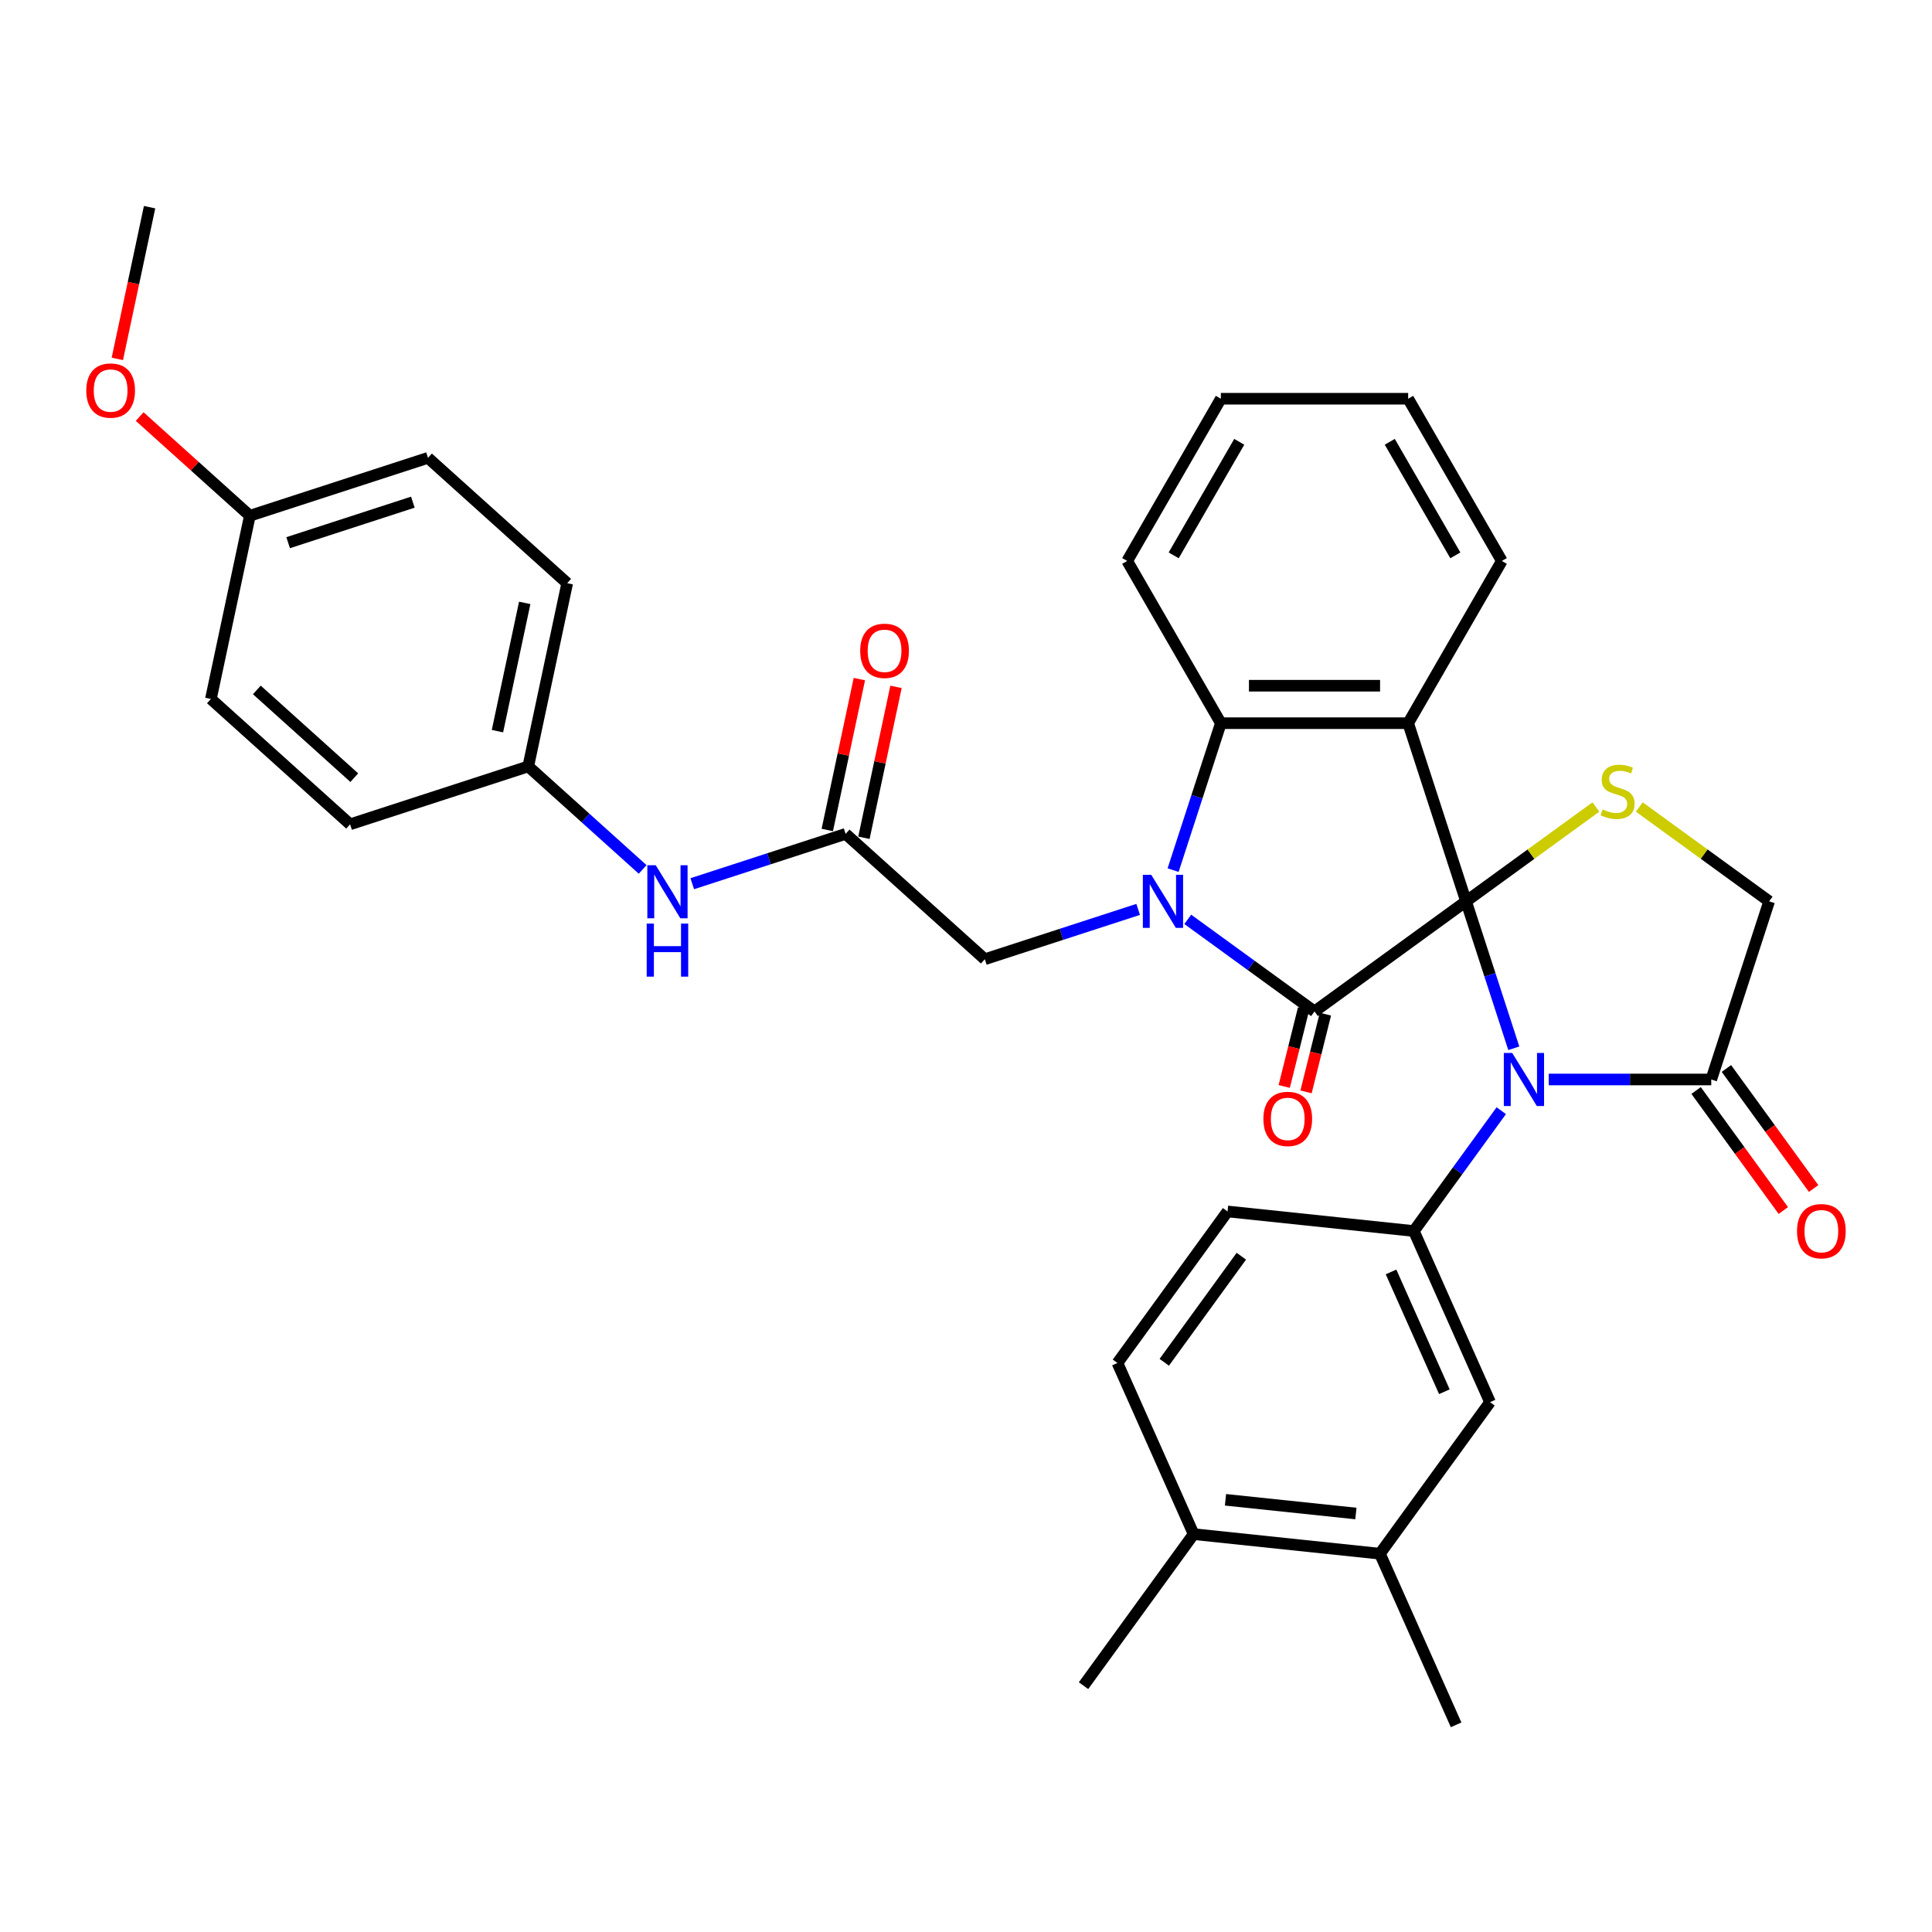 <?xml version='1.0' encoding='iso-8859-1'?>
<svg version='1.1' baseProfile='full'
              xmlns='http://www.w3.org/2000/svg'
                      xmlns:rdkit='http://www.rdkit.org/xml'
                      xmlns:xlink='http://www.w3.org/1999/xlink'
                  xml:space='preserve'
width='1000px' height='1000px' viewBox='0 0 1000 1000'>
<!-- END OF HEADER -->
<rect style='opacity:1.0;fill:#FFFFFF;stroke:none' width='1000' height='1000' x='0' y='0'> </rect>
<path class='bond-0' d='M 758.828,466.53 L 680.389,523.519' style='fill:none;fill-rule:evenodd;stroke:#000000;stroke-width:6px;stroke-linecap:butt;stroke-linejoin:miter;stroke-opacity:1' />
<path class='bond-2' d='M 758.828,466.53 L 771.185,504.559' style='fill:none;fill-rule:evenodd;stroke:#000000;stroke-width:6px;stroke-linecap:butt;stroke-linejoin:miter;stroke-opacity:1' />
<path class='bond-2' d='M 771.185,504.559 L 783.541,542.588' style='fill:none;fill-rule:evenodd;stroke:#0000FF;stroke-width:6px;stroke-linecap:butt;stroke-linejoin:miter;stroke-opacity:1' />
<path class='bond-3' d='M 758.828,466.53 L 728.867,374.319' style='fill:none;fill-rule:evenodd;stroke:#000000;stroke-width:6px;stroke-linecap:butt;stroke-linejoin:miter;stroke-opacity:1' />
<path class='bond-5' d='M 758.828,466.53 L 792.434,442.114' style='fill:none;fill-rule:evenodd;stroke:#000000;stroke-width:6px;stroke-linecap:butt;stroke-linejoin:miter;stroke-opacity:1' />
<path class='bond-5' d='M 792.434,442.114 L 826.04,417.698' style='fill:none;fill-rule:evenodd;stroke:#CCCC00;stroke-width:6px;stroke-linecap:butt;stroke-linejoin:miter;stroke-opacity:1' />
<path class='bond-1' d='M 680.389,523.519 L 647.588,499.688' style='fill:none;fill-rule:evenodd;stroke:#000000;stroke-width:6px;stroke-linecap:butt;stroke-linejoin:miter;stroke-opacity:1' />
<path class='bond-1' d='M 647.588,499.688 L 614.787,475.857' style='fill:none;fill-rule:evenodd;stroke:#0000FF;stroke-width:6px;stroke-linecap:butt;stroke-linejoin:miter;stroke-opacity:1' />
<path class='bond-12' d='M 674.744,522.112 L 669.727,542.229' style='fill:none;fill-rule:evenodd;stroke:#000000;stroke-width:6px;stroke-linecap:butt;stroke-linejoin:miter;stroke-opacity:1' />
<path class='bond-12' d='M 669.727,542.229 L 664.71,562.347' style='fill:none;fill-rule:evenodd;stroke:#FF0000;stroke-width:6px;stroke-linecap:butt;stroke-linejoin:miter;stroke-opacity:1' />
<path class='bond-12' d='M 686.033,524.927 L 681.016,545.045' style='fill:none;fill-rule:evenodd;stroke:#000000;stroke-width:6px;stroke-linecap:butt;stroke-linejoin:miter;stroke-opacity:1' />
<path class='bond-12' d='M 681.016,545.045 L 675.999,565.162' style='fill:none;fill-rule:evenodd;stroke:#FF0000;stroke-width:6px;stroke-linecap:butt;stroke-linejoin:miter;stroke-opacity:1' />
<path class='bond-8' d='M 589.113,470.701 L 549.426,483.596' style='fill:none;fill-rule:evenodd;stroke:#0000FF;stroke-width:6px;stroke-linecap:butt;stroke-linejoin:miter;stroke-opacity:1' />
<path class='bond-8' d='M 549.426,483.596 L 509.739,496.491' style='fill:none;fill-rule:evenodd;stroke:#000000;stroke-width:6px;stroke-linecap:butt;stroke-linejoin:miter;stroke-opacity:1' />
<path class='bond-35' d='M 607.198,450.377 L 619.554,412.348' style='fill:none;fill-rule:evenodd;stroke:#0000FF;stroke-width:6px;stroke-linecap:butt;stroke-linejoin:miter;stroke-opacity:1' />
<path class='bond-35' d='M 619.554,412.348 L 631.911,374.319' style='fill:none;fill-rule:evenodd;stroke:#000000;stroke-width:6px;stroke-linecap:butt;stroke-linejoin:miter;stroke-opacity:1' />
<path class='bond-6' d='M 777.054,574.894 L 754.427,606.037' style='fill:none;fill-rule:evenodd;stroke:#0000FF;stroke-width:6px;stroke-linecap:butt;stroke-linejoin:miter;stroke-opacity:1' />
<path class='bond-6' d='M 754.427,606.037 L 731.8,637.18' style='fill:none;fill-rule:evenodd;stroke:#000000;stroke-width:6px;stroke-linecap:butt;stroke-linejoin:miter;stroke-opacity:1' />
<path class='bond-7' d='M 801.626,558.741 L 843.686,558.741' style='fill:none;fill-rule:evenodd;stroke:#0000FF;stroke-width:6px;stroke-linecap:butt;stroke-linejoin:miter;stroke-opacity:1' />
<path class='bond-7' d='M 843.686,558.741 L 885.746,558.741' style='fill:none;fill-rule:evenodd;stroke:#000000;stroke-width:6px;stroke-linecap:butt;stroke-linejoin:miter;stroke-opacity:1' />
<path class='bond-4' d='M 728.867,374.319 L 631.911,374.319' style='fill:none;fill-rule:evenodd;stroke:#000000;stroke-width:6px;stroke-linecap:butt;stroke-linejoin:miter;stroke-opacity:1' />
<path class='bond-4' d='M 714.324,354.928 L 646.454,354.928' style='fill:none;fill-rule:evenodd;stroke:#000000;stroke-width:6px;stroke-linecap:butt;stroke-linejoin:miter;stroke-opacity:1' />
<path class='bond-20' d='M 728.867,374.319 L 777.345,290.352' style='fill:none;fill-rule:evenodd;stroke:#000000;stroke-width:6px;stroke-linecap:butt;stroke-linejoin:miter;stroke-opacity:1' />
<path class='bond-23' d='M 631.911,374.319 L 583.433,290.352' style='fill:none;fill-rule:evenodd;stroke:#000000;stroke-width:6px;stroke-linecap:butt;stroke-linejoin:miter;stroke-opacity:1' />
<path class='bond-11' d='M 848.495,417.698 L 882.101,442.114' style='fill:none;fill-rule:evenodd;stroke:#CCCC00;stroke-width:6px;stroke-linecap:butt;stroke-linejoin:miter;stroke-opacity:1' />
<path class='bond-11' d='M 882.101,442.114 L 915.707,466.53' style='fill:none;fill-rule:evenodd;stroke:#000000;stroke-width:6px;stroke-linecap:butt;stroke-linejoin:miter;stroke-opacity:1' />
<path class='bond-10' d='M 731.8,637.18 L 771.235,725.754' style='fill:none;fill-rule:evenodd;stroke:#000000;stroke-width:6px;stroke-linecap:butt;stroke-linejoin:miter;stroke-opacity:1' />
<path class='bond-10' d='M 720,658.353 L 747.605,720.355' style='fill:none;fill-rule:evenodd;stroke:#000000;stroke-width:6px;stroke-linecap:butt;stroke-linejoin:miter;stroke-opacity:1' />
<path class='bond-15' d='M 731.8,637.18 L 635.375,627.045' style='fill:none;fill-rule:evenodd;stroke:#000000;stroke-width:6px;stroke-linecap:butt;stroke-linejoin:miter;stroke-opacity:1' />
<path class='bond-16' d='M 877.902,564.44 L 900.472,595.505' style='fill:none;fill-rule:evenodd;stroke:#000000;stroke-width:6px;stroke-linecap:butt;stroke-linejoin:miter;stroke-opacity:1' />
<path class='bond-16' d='M 900.472,595.505 L 923.043,626.571' style='fill:none;fill-rule:evenodd;stroke:#FF0000;stroke-width:6px;stroke-linecap:butt;stroke-linejoin:miter;stroke-opacity:1' />
<path class='bond-16' d='M 893.59,553.042 L 916.16,584.108' style='fill:none;fill-rule:evenodd;stroke:#000000;stroke-width:6px;stroke-linecap:butt;stroke-linejoin:miter;stroke-opacity:1' />
<path class='bond-16' d='M 916.16,584.108 L 938.73,615.173' style='fill:none;fill-rule:evenodd;stroke:#FF0000;stroke-width:6px;stroke-linecap:butt;stroke-linejoin:miter;stroke-opacity:1' />
<path class='bond-34' d='M 885.746,558.741 L 915.707,466.53' style='fill:none;fill-rule:evenodd;stroke:#000000;stroke-width:6px;stroke-linecap:butt;stroke-linejoin:miter;stroke-opacity:1' />
<path class='bond-9' d='M 509.739,496.491 L 437.686,431.615' style='fill:none;fill-rule:evenodd;stroke:#000000;stroke-width:6px;stroke-linecap:butt;stroke-linejoin:miter;stroke-opacity:1' />
<path class='bond-14' d='M 437.686,431.615 L 397.999,444.51' style='fill:none;fill-rule:evenodd;stroke:#000000;stroke-width:6px;stroke-linecap:butt;stroke-linejoin:miter;stroke-opacity:1' />
<path class='bond-14' d='M 397.999,444.51 L 358.312,457.405' style='fill:none;fill-rule:evenodd;stroke:#0000FF;stroke-width:6px;stroke-linecap:butt;stroke-linejoin:miter;stroke-opacity:1' />
<path class='bond-18' d='M 447.17,433.631 L 455.471,394.579' style='fill:none;fill-rule:evenodd;stroke:#000000;stroke-width:6px;stroke-linecap:butt;stroke-linejoin:miter;stroke-opacity:1' />
<path class='bond-18' d='M 455.471,394.579 L 463.771,355.528' style='fill:none;fill-rule:evenodd;stroke:#FF0000;stroke-width:6px;stroke-linecap:butt;stroke-linejoin:miter;stroke-opacity:1' />
<path class='bond-18' d='M 428.202,429.599 L 436.503,390.547' style='fill:none;fill-rule:evenodd;stroke:#000000;stroke-width:6px;stroke-linecap:butt;stroke-linejoin:miter;stroke-opacity:1' />
<path class='bond-18' d='M 436.503,390.547 L 444.804,351.496' style='fill:none;fill-rule:evenodd;stroke:#FF0000;stroke-width:6px;stroke-linecap:butt;stroke-linejoin:miter;stroke-opacity:1' />
<path class='bond-13' d='M 771.235,725.754 L 714.246,804.193' style='fill:none;fill-rule:evenodd;stroke:#000000;stroke-width:6px;stroke-linecap:butt;stroke-linejoin:miter;stroke-opacity:1' />
<path class='bond-29' d='M 714.246,804.193 L 753.682,892.767' style='fill:none;fill-rule:evenodd;stroke:#000000;stroke-width:6px;stroke-linecap:butt;stroke-linejoin:miter;stroke-opacity:1' />
<path class='bond-37' d='M 714.246,804.193 L 617.821,794.059' style='fill:none;fill-rule:evenodd;stroke:#000000;stroke-width:6px;stroke-linecap:butt;stroke-linejoin:miter;stroke-opacity:1' />
<path class='bond-37' d='M 701.809,783.388 L 634.312,776.294' style='fill:none;fill-rule:evenodd;stroke:#000000;stroke-width:6px;stroke-linecap:butt;stroke-linejoin:miter;stroke-opacity:1' />
<path class='bond-21' d='M 332.638,450.017 L 303.03,423.358' style='fill:none;fill-rule:evenodd;stroke:#0000FF;stroke-width:6px;stroke-linecap:butt;stroke-linejoin:miter;stroke-opacity:1' />
<path class='bond-21' d='M 303.03,423.358 L 273.423,396.699' style='fill:none;fill-rule:evenodd;stroke:#000000;stroke-width:6px;stroke-linecap:butt;stroke-linejoin:miter;stroke-opacity:1' />
<path class='bond-19' d='M 635.375,627.045 L 578.385,705.485' style='fill:none;fill-rule:evenodd;stroke:#000000;stroke-width:6px;stroke-linecap:butt;stroke-linejoin:miter;stroke-opacity:1' />
<path class='bond-19' d='M 642.514,650.209 L 602.621,705.117' style='fill:none;fill-rule:evenodd;stroke:#000000;stroke-width:6px;stroke-linecap:butt;stroke-linejoin:miter;stroke-opacity:1' />
<path class='bond-17' d='M 617.821,794.059 L 578.385,705.485' style='fill:none;fill-rule:evenodd;stroke:#000000;stroke-width:6px;stroke-linecap:butt;stroke-linejoin:miter;stroke-opacity:1' />
<path class='bond-30' d='M 617.821,794.059 L 560.831,872.498' style='fill:none;fill-rule:evenodd;stroke:#000000;stroke-width:6px;stroke-linecap:butt;stroke-linejoin:miter;stroke-opacity:1' />
<path class='bond-32' d='M 777.345,290.352 L 728.867,206.386' style='fill:none;fill-rule:evenodd;stroke:#000000;stroke-width:6px;stroke-linecap:butt;stroke-linejoin:miter;stroke-opacity:1' />
<path class='bond-32' d='M 753.28,287.453 L 719.345,228.676' style='fill:none;fill-rule:evenodd;stroke:#000000;stroke-width:6px;stroke-linecap:butt;stroke-linejoin:miter;stroke-opacity:1' />
<path class='bond-24' d='M 273.423,396.699 L 181.212,426.661' style='fill:none;fill-rule:evenodd;stroke:#000000;stroke-width:6px;stroke-linecap:butt;stroke-linejoin:miter;stroke-opacity:1' />
<path class='bond-25' d='M 273.423,396.699 L 293.581,301.862' style='fill:none;fill-rule:evenodd;stroke:#000000;stroke-width:6px;stroke-linecap:butt;stroke-linejoin:miter;stroke-opacity:1' />
<path class='bond-25' d='M 257.479,378.442 L 271.59,312.056' style='fill:none;fill-rule:evenodd;stroke:#000000;stroke-width:6px;stroke-linecap:butt;stroke-linejoin:miter;stroke-opacity:1' />
<path class='bond-22' d='M 129.318,266.947 L 221.528,236.985' style='fill:none;fill-rule:evenodd;stroke:#000000;stroke-width:6px;stroke-linecap:butt;stroke-linejoin:miter;stroke-opacity:1' />
<path class='bond-22' d='M 149.141,280.895 L 213.689,259.922' style='fill:none;fill-rule:evenodd;stroke:#000000;stroke-width:6px;stroke-linecap:butt;stroke-linejoin:miter;stroke-opacity:1' />
<path class='bond-28' d='M 129.318,266.947 L 100.805,241.274' style='fill:none;fill-rule:evenodd;stroke:#000000;stroke-width:6px;stroke-linecap:butt;stroke-linejoin:miter;stroke-opacity:1' />
<path class='bond-28' d='M 100.805,241.274 L 72.293,215.602' style='fill:none;fill-rule:evenodd;stroke:#FF0000;stroke-width:6px;stroke-linecap:butt;stroke-linejoin:miter;stroke-opacity:1' />
<path class='bond-38' d='M 129.318,266.947 L 109.159,361.784' style='fill:none;fill-rule:evenodd;stroke:#000000;stroke-width:6px;stroke-linecap:butt;stroke-linejoin:miter;stroke-opacity:1' />
<path class='bond-36' d='M 583.433,290.352 L 631.911,206.386' style='fill:none;fill-rule:evenodd;stroke:#000000;stroke-width:6px;stroke-linecap:butt;stroke-linejoin:miter;stroke-opacity:1' />
<path class='bond-36' d='M 607.498,287.453 L 641.432,228.676' style='fill:none;fill-rule:evenodd;stroke:#000000;stroke-width:6px;stroke-linecap:butt;stroke-linejoin:miter;stroke-opacity:1' />
<path class='bond-27' d='M 181.212,426.661 L 109.159,361.784' style='fill:none;fill-rule:evenodd;stroke:#000000;stroke-width:6px;stroke-linecap:butt;stroke-linejoin:miter;stroke-opacity:1' />
<path class='bond-27' d='M 183.379,402.519 L 132.942,357.105' style='fill:none;fill-rule:evenodd;stroke:#000000;stroke-width:6px;stroke-linecap:butt;stroke-linejoin:miter;stroke-opacity:1' />
<path class='bond-26' d='M 293.581,301.862 L 221.528,236.985' style='fill:none;fill-rule:evenodd;stroke:#000000;stroke-width:6px;stroke-linecap:butt;stroke-linejoin:miter;stroke-opacity:1' />
<path class='bond-31' d='M 60.731,185.762 L 69.077,146.497' style='fill:none;fill-rule:evenodd;stroke:#FF0000;stroke-width:6px;stroke-linecap:butt;stroke-linejoin:miter;stroke-opacity:1' />
<path class='bond-31' d='M 69.077,146.497 L 77.423,107.233' style='fill:none;fill-rule:evenodd;stroke:#000000;stroke-width:6px;stroke-linecap:butt;stroke-linejoin:miter;stroke-opacity:1' />
<path class='bond-33' d='M 728.867,206.386 L 631.911,206.386' style='fill:none;fill-rule:evenodd;stroke:#000000;stroke-width:6px;stroke-linecap:butt;stroke-linejoin:miter;stroke-opacity:1' />
<path  class='atom-2' d='M 595.88 452.801
L 604.878 467.344
Q 605.77 468.779, 607.205 471.378
Q 608.64 473.976, 608.717 474.131
L 608.717 452.801
L 612.363 452.801
L 612.363 480.259
L 608.601 480.259
L 598.944 464.358
Q 597.819 462.497, 596.617 460.364
Q 595.454 458.231, 595.104 457.571
L 595.104 480.259
L 591.536 480.259
L 591.536 452.801
L 595.88 452.801
' fill='#0000FF'/>
<path  class='atom-3' d='M 782.72 545.012
L 791.717 559.555
Q 792.609 560.99, 794.044 563.589
Q 795.479 566.187, 795.557 566.342
L 795.557 545.012
L 799.202 545.012
L 799.202 572.47
L 795.44 572.47
L 785.784 556.569
Q 784.659 554.708, 783.457 552.574
Q 782.293 550.441, 781.944 549.782
L 781.944 572.47
L 778.376 572.47
L 778.376 545.012
L 782.72 545.012
' fill='#0000FF'/>
<path  class='atom-6' d='M 829.511 418.965
Q 829.821 419.081, 831.101 419.624
Q 832.381 420.167, 833.777 420.516
Q 835.212 420.826, 836.608 420.826
Q 839.207 420.826, 840.719 419.585
Q 842.232 418.305, 842.232 416.095
Q 842.232 414.582, 841.456 413.651
Q 840.719 412.721, 839.556 412.216
Q 838.392 411.712, 836.453 411.131
Q 834.01 410.394, 832.536 409.696
Q 831.101 408.998, 830.054 407.524
Q 829.046 406.05, 829.046 403.568
Q 829.046 400.116, 831.372 397.983
Q 833.738 395.85, 838.392 395.85
Q 841.572 395.85, 845.179 397.363
L 844.287 400.349
Q 840.991 398.992, 838.508 398.992
Q 835.832 398.992, 834.359 400.116
Q 832.885 401.202, 832.924 403.103
Q 832.924 404.576, 833.661 405.468
Q 834.436 406.36, 835.522 406.865
Q 836.647 407.369, 838.508 407.95
Q 840.991 408.726, 842.464 409.502
Q 843.938 410.277, 844.985 411.867
Q 846.071 413.419, 846.071 416.095
Q 846.071 419.895, 843.511 421.951
Q 840.991 423.968, 836.763 423.968
Q 834.32 423.968, 832.458 423.425
Q 830.636 422.92, 828.464 422.028
L 829.511 418.965
' fill='#CCCC00'/>
<path  class='atom-13' d='M 653.931 579.147
Q 653.931 572.554, 657.189 568.87
Q 660.447 565.186, 666.535 565.186
Q 672.624 565.186, 675.882 568.87
Q 679.14 572.554, 679.14 579.147
Q 679.14 585.818, 675.843 589.619
Q 672.547 593.381, 666.535 593.381
Q 660.485 593.381, 657.189 589.619
Q 653.931 585.857, 653.931 579.147
M 666.535 590.278
Q 670.724 590.278, 672.973 587.486
Q 675.261 584.654, 675.261 579.147
Q 675.261 573.757, 672.973 571.042
Q 670.724 568.288, 666.535 568.288
Q 662.347 568.288, 660.059 571.003
Q 657.809 573.718, 657.809 579.147
Q 657.809 584.693, 660.059 587.486
Q 662.347 590.278, 666.535 590.278
' fill='#FF0000'/>
<path  class='atom-15' d='M 339.406 447.847
L 348.403 462.39
Q 349.295 463.825, 350.73 466.424
Q 352.165 469.022, 352.243 469.177
L 352.243 447.847
L 355.888 447.847
L 355.888 475.305
L 352.126 475.305
L 342.47 459.404
Q 341.345 457.542, 340.143 455.409
Q 338.979 453.276, 338.63 452.617
L 338.63 475.305
L 335.062 475.305
L 335.062 447.847
L 339.406 447.847
' fill='#0000FF'/>
<path  class='atom-15' d='M 334.732 478.051
L 338.456 478.051
L 338.456 489.724
L 352.495 489.724
L 352.495 478.051
L 356.218 478.051
L 356.218 505.509
L 352.495 505.509
L 352.495 492.827
L 338.456 492.827
L 338.456 505.509
L 334.732 505.509
L 334.732 478.051
' fill='#0000FF'/>
<path  class='atom-17' d='M 930.131 637.258
Q 930.131 630.665, 933.388 626.98
Q 936.646 623.296, 942.735 623.296
Q 948.824 623.296, 952.082 626.98
Q 955.339 630.665, 955.339 637.258
Q 955.339 643.928, 952.043 647.729
Q 948.746 651.491, 942.735 651.491
Q 936.685 651.491, 933.388 647.729
Q 930.131 643.967, 930.131 637.258
M 942.735 648.388
Q 946.924 648.388, 949.173 645.596
Q 951.461 642.765, 951.461 637.258
Q 951.461 631.867, 949.173 629.152
Q 946.924 626.399, 942.735 626.399
Q 938.547 626.399, 936.258 629.113
Q 934.009 631.828, 934.009 637.258
Q 934.009 642.804, 936.258 645.596
Q 938.547 648.388, 942.735 648.388
' fill='#FF0000'/>
<path  class='atom-19' d='M 445.24 336.855
Q 445.24 330.262, 448.498 326.577
Q 451.756 322.893, 457.844 322.893
Q 463.933 322.893, 467.191 326.577
Q 470.449 330.262, 470.449 336.855
Q 470.449 343.525, 467.152 347.326
Q 463.856 351.088, 457.844 351.088
Q 451.794 351.088, 448.498 347.326
Q 445.24 343.564, 445.24 336.855
M 457.844 347.985
Q 462.033 347.985, 464.282 345.193
Q 466.571 342.362, 466.571 336.855
Q 466.571 331.464, 464.282 328.749
Q 462.033 325.996, 457.844 325.996
Q 453.656 325.996, 451.368 328.71
Q 449.118 331.425, 449.118 336.855
Q 449.118 342.401, 451.368 345.193
Q 453.656 347.985, 457.844 347.985
' fill='#FF0000'/>
<path  class='atom-29' d='M 44.661 202.148
Q 44.661 195.555, 47.918 191.87
Q 51.176 188.186, 57.265 188.186
Q 63.354 188.186, 66.612 191.87
Q 69.869 195.555, 69.869 202.148
Q 69.869 208.818, 66.573 212.619
Q 63.276 216.381, 57.265 216.381
Q 51.215 216.381, 47.918 212.619
Q 44.661 208.857, 44.661 202.148
M 57.265 213.278
Q 61.453 213.278, 63.703 210.486
Q 65.991 207.655, 65.991 202.148
Q 65.991 196.757, 63.703 194.042
Q 61.453 191.289, 57.265 191.289
Q 53.076 191.289, 50.788 194.003
Q 48.539 196.718, 48.539 202.148
Q 48.539 207.694, 50.788 210.486
Q 53.076 213.278, 57.265 213.278
' fill='#FF0000'/>
</svg>
